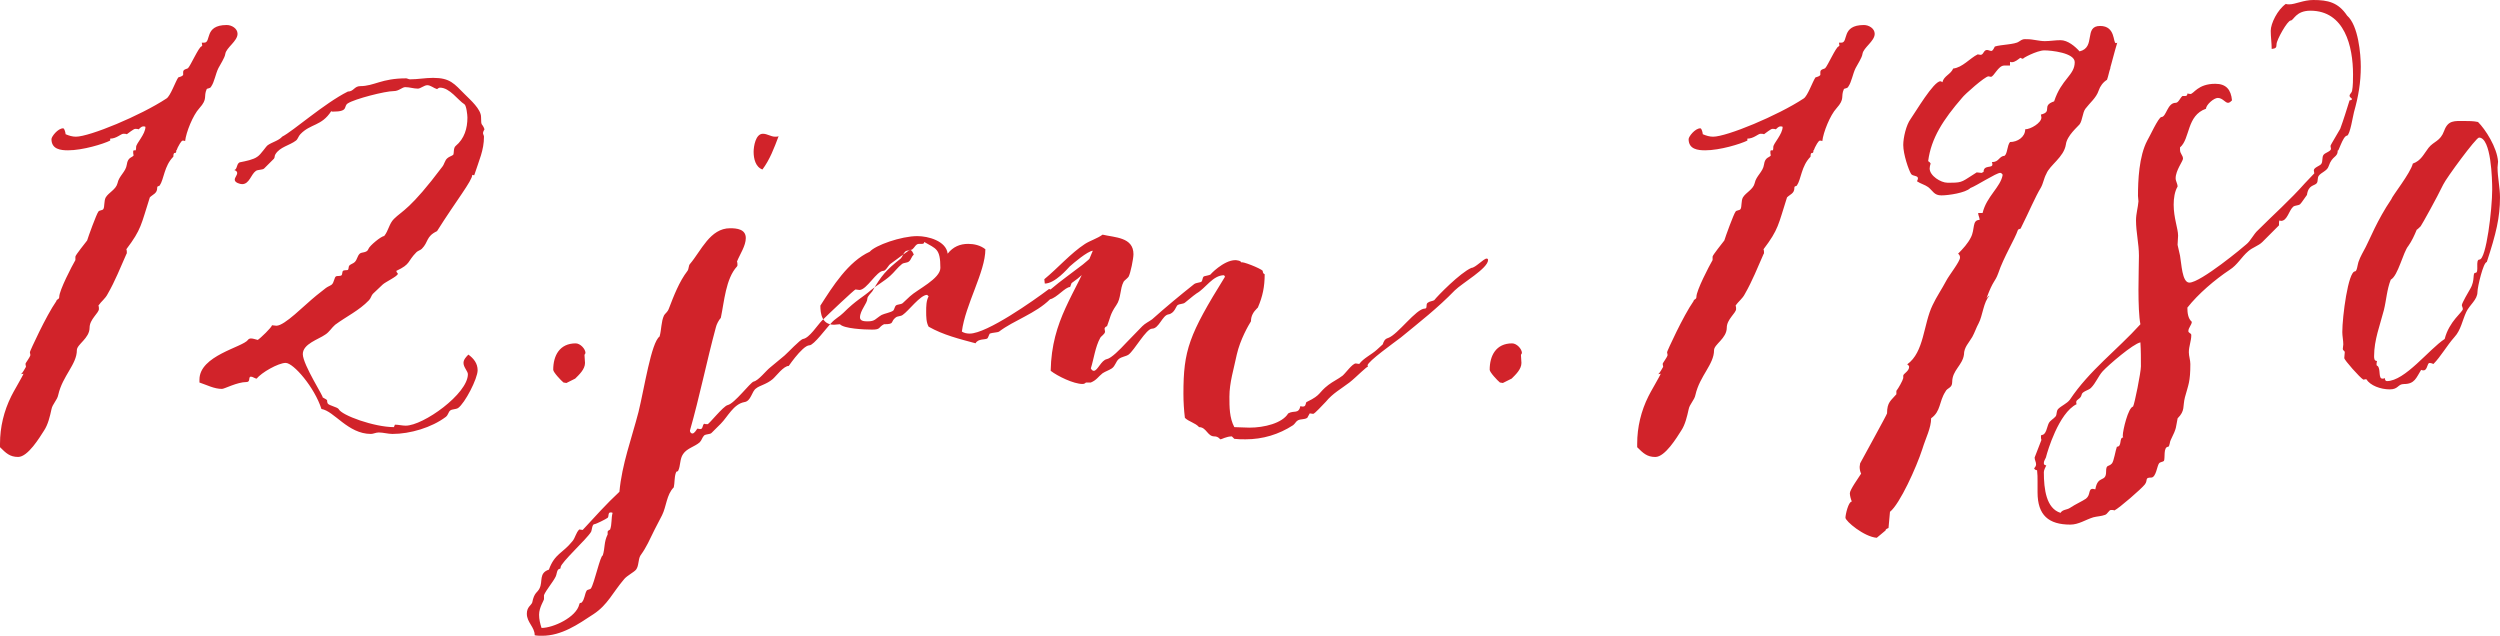 <!-- Generator: Adobe Illustrator 19.2.0, SVG Export Plug-In  -->
<svg version="1.1"
	 xmlns="http://www.w3.org/2000/svg" xmlns:xlink="http://www.w3.org/1999/xlink" xmlns:a="http://ns.adobe.com/AdobeSVGViewerExtensions/3.0/"
	 x="0px" y="0px" width="78.554px" height="19.978px" viewBox="0 0 78.554 19.978"
	 style="enable-background:new 0 0 78.554 19.978;" xml:space="preserve">
<style type="text/css">
	.st0{clip-path:url(#SVGID_2_);fill:#D1232A;}
	.st1{clip-path:url(#SVGID_4_);fill:#D1232A;}
</style>
<defs>
</defs>
<g>
	<defs>
		<rect id="SVGID_1_" x="0" width="78.553" height="19.977"/>
	</defs>
	<clipPath id="SVGID_2_">
		<use xlink:href="#SVGID_1_"  style="overflow:visible;"/>
	</clipPath>
	<path class="st0" d="M75.938,7.217L75.938,7.217c0.015,0,0.092-0.077,0.123-0.107c0.046-0.062,0.524-0.924,0.708-1.309
		c0.093-0.2,1.032-1.478,1.125-1.478c0.385,0,0.415,1.324,0.415,1.632c0,0.6-0.185,2.201-0.401,2.201c-0.139,0,0,0.416-0.124,0.416
		c-0.107,0,0,0.231-0.168,0.508c-0.046,0.077-0.261,0.447-0.261,0.508c0,0.031,0.031,0.077,0.031,0.123
		c0,0.093-0.431,0.385-0.57,0.94c-0.493,0.323-1.248,1.324-1.817,1.324c-0.047,0-0.062-0.047-0.062-0.093
		c-0.031,0.016-0.062,0.016-0.077,0.016c-0.139,0-0.046-0.308-0.154-0.401c-0.016,0-0.031-0.015-0.031-0.03
		c0-0.047,0-0.077,0.015-0.124c-0.092,0-0.092-0.092-0.092-0.154c0-0.508,0.185-0.97,0.308-1.447
		c0.077-0.308,0.093-0.646,0.216-0.954c0.231-0.124,0.385-0.863,0.554-1.063C75.784,7.571,75.861,7.403,75.938,7.217 M77.863,3.833
		c-0.139-0.031-0.293-0.031-0.431-0.031c-0.308,0-0.509-0.03-0.632,0.307c-0.123,0.338-0.323,0.323-0.493,0.538
		c-0.154,0.2-0.231,0.4-0.492,0.493c-0.077,0.308-0.647,1.016-0.678,1.124c-0.447,0.662-0.677,1.262-0.8,1.493
		c-0.077,0.154-0.169,0.293-0.231,0.477c-0.03,0.093-0.046,0.293-0.107,0.293c-0.215,0-0.4,1.416-0.4,1.909
		c0,0.123,0.031,0.262,0.031,0.385c0,0.046-0.015,0.092-0.015,0.138c0,0.062,0.061,0.062,0.061,0.108
		c0,0.062-0.015,0.123-0.015,0.185s0.492,0.616,0.599,0.677l0.092-0.015c0.123,0.199,0.446,0.321,0.739,0.321
		c0.277,0,0.246-0.168,0.446-0.168c0.339,0,0.385-0.199,0.539-0.445c0.031,0.015,0.047,0.015,0.077,0.015
		c0.124,0,0.109-0.231,0.186-0.231c0.046,0,0.092,0.015,0.123,0.031c0.231-0.231,0.416-0.57,0.662-0.847
		c0.2-0.216,0.247-0.523,0.369-0.785c0.108-0.231,0.353-0.385,0.353-0.631c0-0.154,0.185-0.94,0.293-0.94
		c0.293-0.893,0.415-1.401,0.415-2.032c0-0.308-0.077-0.631-0.077-0.939c0-0.062,0.016-0.123,0.016-0.185
		C78.462,4.632,78.094,4.062,77.863,3.833 M65.253,12.698c-0.015-0.016-0.015-0.046-0.015-0.062c0-0.092,0.139-0.092,0.169-0.231
		c0.016-0.108,0.216-0.138,0.293-0.215c0.154-0.154,0.231-0.37,0.37-0.524c0.184-0.2,0.954-0.862,1.185-0.908
		c0.016,0.246,0.016,0.508,0.016,0.754c0,0.185-0.2,1.186-0.247,1.263c-0.154,0.03-0.323,0.754-0.323,0.908
		c0,0.015,0,0.046,0.015,0.062c-0.138,0-0.03,0.292-0.2,0.292c-0.046,0.123-0.092,0.446-0.154,0.523
		c-0.108,0.123-0.185,0.016-0.185,0.26c0,0.355-0.261,0.093-0.338,0.555c-0.031,0-0.062-0.015-0.077-0.015
		c-0.155,0-0.062,0.185-0.216,0.308c-0.108,0.077-0.324,0.17-0.508,0.293c-0.093,0.062-0.231,0.046-0.293,0.154
		c-0.447-0.139-0.524-0.74-0.524-1.279c0-0.062,0.047-0.153,0.077-0.214c-0.03,0-0.077-0.015-0.077-0.062
		c0-0.107,0.062-0.138,0.077-0.23C64.329,14.207,64.683,12.976,65.253,12.698 M70.133,3.154c-0.031-0.337-0.185-0.521-0.524-0.521
		c-0.554,0-0.677,0.321-0.785,0.321c-0.031,0-0.062-0.015-0.093-0.015c0,0.077-0.046,0.077-0.077,0.077h-0.077
		c-0.077,0.061-0.123,0.215-0.215,0.215c-0.262,0-0.292,0.446-0.446,0.446c-0.092,0-0.384,0.647-0.445,0.739
		c-0.262,0.493-0.292,1.263-0.292,1.74c0,0.062,0.015,0.108,0.015,0.169c-0.015,0.2-0.077,0.385-0.077,0.601
		c0,0.369,0.092,0.739,0.092,1.108c0,0.216-0.015,0.631-0.015,1.062s0.015,0.862,0.061,1.093c-0.739,0.816-1.601,1.447-2.217,2.371
		c-0.093,0.123-0.262,0.185-0.37,0.293c-0.062,0.077-0.031,0.169-0.077,0.231c-0.062,0.077-0.169,0.123-0.216,0.215
		c-0.061,0.123-0.077,0.37-0.23,0.37c-0.015,0.015-0.015,0.03-0.015,0.046c0,0.031,0,0.077,0.015,0.108l-0.214,0.554
		c0,0.077,0.046,0.138,0.046,0.215c0,0.046-0.031,0.092-0.062,0.122c0.016,0.046,0.062,0.061,0.093,0.061
		c0.015,0.123,0.015,0.231,0.015,0.355v0.339c0,0.724,0.352,1.015,1.03,1.015c0.262,0,0.478-0.154,0.724-0.23
		c0.123-0.031,0.246-0.031,0.37-0.077c0.077-0.03,0.123-0.153,0.184-0.153c0.031,0,0.077,0,0.108,0.015
		c0.154-0.077,0.847-0.678,0.955-0.817c0.107-0.139-0.015-0.216,0.2-0.216c0.153,0,0.184-0.368,0.246-0.445
		c0.03-0.046,0.123-0.046,0.153-0.077c0.047-0.076-0.03-0.446,0.139-0.446c0.046-0.031,0.046-0.169,0.077-0.215
		c0.2-0.401,0.153-0.385,0.215-0.678c0.246-0.246,0.154-0.369,0.23-0.662c0.108-0.4,0.17-0.477,0.17-1.047
		c0-0.123-0.047-0.246-0.047-0.369c0-0.185,0.077-0.354,0.077-0.539c0-0.062-0.092-0.062-0.092-0.123c0-0.108,0.108-0.2,0.108-0.293
		c-0.123-0.107-0.139-0.292-0.139-0.446c0.339-0.431,0.863-0.878,1.325-1.185c0.246-0.154,0.37-0.401,0.585-0.585
		c0.139-0.124,0.324-0.17,0.447-0.293L71.61,7.08V7.003c0-0.031,0-0.047,0.015-0.077c0.015,0,0.031,0.015,0.046,0.015
		c0.201,0,0.247-0.323,0.385-0.446c0.062-0.047,0.155-0.031,0.216-0.077c0.062-0.062,0.154-0.216,0.216-0.293
		c0.046-0.323,0.231-0.277,0.308-0.369c0.046-0.062,0.016-0.17,0.062-0.231c0.077-0.108,0.262-0.154,0.308-0.293
		c0.123-0.369,0.291-0.261,0.291-0.523c0,0.154,0.154-0.447,0.293-0.447c0.093-0.03,0.186-0.631,0.216-0.739
		c0.138-0.492,0.214-0.921,0.214-1.43c0-0.385-0.076-1.294-0.43-1.602C73.472,0.076,73.151,0,72.688,0
		c-0.308,0-0.57,0.137-0.755,0.137c-0.031,0-0.077,0-0.108-0.015c-0.262,0.184-0.475,0.615-0.475,0.846
		c0,0.185,0.03,0.385,0.03,0.57c0.122-0.016,0.153-0.031,0.153-0.154s0.339-0.74,0.446-0.74c0.093,0,0.155-0.308,0.617-0.308
		c1.077,0,1.34,1.125,1.34,2.003c0,0.154,0,0.369-0.031,0.523c-0.016,0.061-0.078,0.091-0.078,0.153c0,0.03,0.062,0.076,0.078,0.092
		c0,0.031-0.047,0.046-0.078,0.046c-0.092,0.293-0.185,0.6-0.293,0.893c-0.047,0.092-0.306,0.508-0.306,0.539
		c0,0.031,0.015,0.061,0.015,0.092c0,0.077-0.185,0.123-0.231,0.185c-0.062,0.077-0.016,0.215-0.077,0.292
		c-0.046,0.062-0.231,0.108-0.231,0.2c0,0.031,0.015,0.062,0.015,0.093c-0.031,0.031-0.216,0.231-0.293,0.308
		c-0.462,0.523-1,1-1.477,1.478c-0.138,0.123-0.231,0.338-0.369,0.446c-0.062,0.062-1.433,1.201-1.787,1.201
		c-0.231,0-0.246-0.601-0.293-0.847l-0.077-0.339c0-0.092,0.016-0.2,0.016-0.292c0-0.216-0.139-0.554-0.139-0.97
		c0-0.2,0.031-0.416,0.123-0.57c0-0.092-0.061-0.169-0.061-0.261c0-0.247,0.231-0.539,0.231-0.616c0-0.108-0.093-0.154-0.093-0.277
		V4.632c0.324-0.277,0.201-1.001,0.817-1.216c0-0.123,0.246-0.339,0.369-0.339c0.154,0,0.231,0.154,0.324,0.154
		C70.056,3.231,70.102,3.184,70.133,3.154 M64.236,1.583c0.216,0,0.955,0.077,0.955,0.37c0,0.415-0.416,0.523-0.647,1.232
		c-0.416,0.138-0.031,0.323-0.416,0.415c0,0.016,0.016,0.062,0.016,0.093c0,0.169-0.339,0.37-0.509,0.37
		c0,0.246-0.246,0.4-0.477,0.4c-0.092,0.108-0.077,0.354-0.169,0.431c-0.185,0.016-0.17,0.2-0.401,0.2
		c0.016,0.031,0.016,0.062,0.016,0.077c0,0.123-0.277,0-0.277,0.231l-0.062,0.031c-0.046,0-0.108-0.016-0.154-0.016
		c-0.447,0.278-0.431,0.324-0.801,0.324h-0.123c-0.2,0-0.554-0.216-0.554-0.447c0-0.046,0.015-0.108,0.03-0.154
		c-0.015-0.031-0.046-0.061-0.077-0.077c0.093-0.724,0.478-1.309,1.063-1.986c0.077-0.108,0.724-0.678,0.831-0.678
		c0.031,0,0.047,0.015,0.077,0.015c0.093,0,0.231-0.354,0.416-0.354h0.185V1.939c0.015,0.015,0.046,0.015,0.062,0.015
		c0.092,0,0.2-0.092,0.261-0.138c0.031,0.015,0.062,0.031,0.093,0.031C63.512,1.846,64.005,1.583,64.236,1.583 M57.987,16.267
		c0,0.108,0.584,0.6,0.984,0.631l0.277-0.231c0-0.046,0.061-0.061,0.092-0.077l0.046-0.508c0.309-0.246,0.832-1.4,1.016-1.97
		c0.108-0.354,0.277-0.662,0.277-0.97c0.308-0.215,0.246-0.523,0.446-0.831c0.062-0.138,0.216-0.107,0.216-0.308
		c0-0.369,0.323-0.523,0.37-0.862c0-0.23,0.154-0.369,0.261-0.554c0.077-0.138,0.124-0.292,0.201-0.431
		c0.123-0.23,0.154-0.677,0.338-0.862c-0.031,0-0.077,0.062-0.092,0.077c0.215-0.584,0.262-0.492,0.369-0.785
		c0.17-0.508,0.524-1.077,0.616-1.354c0.016-0.046,0.093-0.031,0.093-0.062c0.277-0.554,0.446-0.969,0.631-1.276
		c0.077-0.138,0.093-0.292,0.17-0.43c0.107-0.278,0.554-0.524,0.615-0.924c0.031-0.277,0.384-0.57,0.43-0.632
		c0.092-0.123,0.092-0.369,0.184-0.492c0.139-0.185,0.339-0.339,0.416-0.57c0.046-0.139,0.138-0.262,0.262-0.339
		c0.046-0.123,0.061-0.246,0.107-0.37v-0.03c0,0.03,0.139-0.524,0.216-0.769c-0.016,0.016-0.031,0.016-0.046,0.016
		c-0.093,0,0-0.539-0.493-0.539c-0.523,0-0.123,0.676-0.646,0.799c-0.137-0.153-0.368-0.352-0.599-0.352
		c-0.169,0-0.323,0.03-0.493,0.03c-0.184,0-0.369-0.061-0.554-0.061c-0.123,0-0.123-0.015-0.262,0.077
		c-0.123,0.092-0.57,0.092-0.754,0.154c-0.016,0.031-0.062,0.138-0.108,0.138c-0.046,0-0.093-0.03-0.139-0.03
		c-0.107,0-0.107,0.153-0.2,0.153c-0.031,0-0.061-0.015-0.092-0.015c-0.247,0.122-0.478,0.414-0.77,0.445
		c-0.077,0.184-0.293,0.231-0.339,0.431c-0.015-0.016-0.046-0.031-0.062-0.031c-0.215,0-0.784,0.97-0.937,1.186
		c-0.138,0.185-0.231,0.585-0.231,0.816c0,0.293,0.169,0.785,0.246,0.909c0.047,0.077,0.216,0.046,0.216,0.138
		c0,0.031-0.015,0.062-0.031,0.093c0.108,0.076,0.246,0.107,0.353,0.184c0.153,0.122,0.184,0.26,0.415,0.26
		c0.216,0,0.755-0.077,0.909-0.23c0.2-0.076,0.816-0.478,0.939-0.478c0.031,0,0.062,0.031,0.077,0.062
		c-0.062,0.386-0.508,0.677-0.631,1.2h-0.139c0,0.077,0.046,0.139,0.046,0.216c-0.246,0-0.138,0.292-0.277,0.554
		c-0.092,0.185-0.246,0.354-0.4,0.508c0.046,0.031,0.061,0.077,0.061,0.123c0,0.123-0.354,0.569-0.431,0.723
		c-0.138,0.262-0.308,0.508-0.431,0.77c-0.292,0.6-0.261,1.478-0.799,1.862c0.031,0.016,0.062,0.047,0.062,0.077
		c0,0.139-0.185,0.216-0.185,0.277v0.077c-0.015,0.077-0.154,0.324-0.216,0.401v0.107c-0.17,0.2-0.293,0.247-0.293,0.601
		c0,0.03-0.815,1.508-0.846,1.57c0,0.03-0.015,0.077-0.015,0.107c0,0.077,0.015,0.154,0.046,0.216
		c-0.077,0.123-0.354,0.508-0.354,0.615c0,0.077,0.031,0.185,0.062,0.262C58.079,15.759,57.987,16.175,57.987,16.267 M53.504,4.217
		c0-0.031-0.031-0.185-0.077-0.185c-0.168,0-0.368,0.262-0.368,0.339c0,0.321,0.292,0.352,0.522,0.352
		c0.462,0,1.108-0.199,1.324-0.306V4.356c0.2,0,0.338-0.153,0.415-0.153c0.031,0,0.077,0,0.108,0.015
		c0.046-0.031,0.215-0.169,0.262-0.169c0.03,0,0.076,0,0.107,0.015c0.046-0.031,0.077-0.092,0.154-0.092
		c0.016,0,0.046,0,0.062,0.015c0,0.231-0.293,0.522-0.293,0.63c0,0.03,0,0.076-0.015,0.107h-0.062
		c-0.015,0.015-0.015,0.031-0.015,0.046c0,0.031,0,0.077,0.015,0.108c-0.03,0.077-0.184,0.046-0.215,0.292
		c-0.031,0.231-0.246,0.354-0.293,0.585c-0.046,0.2-0.277,0.293-0.369,0.447c-0.062,0.107-0.031,0.307-0.077,0.369
		c-0.031,0.046-0.123,0.031-0.154,0.077c-0.061,0.077-0.323,0.8-0.354,0.908c-0.046,0.062-0.369,0.462-0.369,0.508v0.108
		c-0.108,0.185-0.508,0.954-0.508,1.154c0,0.093-0.076,0.062-0.092,0.139c-0.323,0.462-0.83,1.57-0.83,1.601
		c0,0.03,0.016,0.061,0.016,0.092c-0.016,0.077-0.154,0.246-0.154,0.277s0.015,0.062,0.015,0.092
		c-0.046,0.077-0.092,0.17-0.154,0.231l0.077-0.015c0,0.031-0.354,0.631-0.385,0.708c-0.231,0.462-0.354,0.97-0.354,1.493v0.108
		c0.185,0.184,0.308,0.307,0.57,0.307c0.308,0,0.677-0.615,0.815-0.831c0.123-0.184,0.184-0.446,0.231-0.662
		c0.03-0.169,0.184-0.292,0.215-0.461c0.138-0.601,0.584-0.955,0.584-1.401c0-0.185,0.4-0.369,0.4-0.708
		c0-0.262,0.293-0.462,0.293-0.585c0-0.031,0-0.077-0.016-0.108c0.092-0.138,0.216-0.215,0.293-0.369
		c0.23-0.4,0.4-0.831,0.584-1.247c0.016-0.015,0.016-0.031,0.016-0.046c0-0.031,0-0.077-0.016-0.108
		c0.478-0.631,0.462-0.769,0.739-1.631c0.093-0.093,0.231-0.123,0.231-0.293c0-0.077,0.046-0.046,0.077-0.077
		c0.139-0.2,0.139-0.615,0.431-0.908c0-0.215,0.092-0.031,0.092-0.2l0.016-0.015l0.031-0.077c0.015-0.031,0.107-0.214,0.154-0.214
		c0.03,0,0.046,0,0.077,0.015c0.03-0.277,0.246-0.815,0.446-1.031c0.277-0.308,0.123-0.354,0.231-0.6
		c0.015-0.031,0.108-0.015,0.138-0.077c0.108-0.154,0.139-0.4,0.231-0.585c0.062-0.123,0.2-0.323,0.216-0.446
		c0.03-0.2,0.384-0.4,0.384-0.631c0-0.17-0.184-0.277-0.338-0.277c-0.724,0-0.477,0.554-0.708,0.554h-0.077l0.015,0.092
		l-0.031,0.031c-0.077,0.015-0.338,0.6-0.415,0.677c-0.031,0.031-0.154,0.031-0.154,0.123v0.093
		c-0.031,0.046-0.108,0.061-0.154,0.077c-0.092,0.138-0.246,0.584-0.369,0.661c-0.816,0.539-2.417,1.201-2.848,1.201
		C53.719,4.295,53.612,4.264,53.504,4.217 M47.13,12.019l0.092,0.015l0.277-0.138c0.123-0.123,0.307-0.292,0.307-0.492
		c0-0.077-0.015-0.169-0.015-0.246c0-0.015,0.015-0.046,0.031-0.061c0-0.139-0.169-0.308-0.308-0.308
		c-0.507,0-0.706,0.385-0.706,0.83C46.808,11.696,47.053,11.957,47.13,12.019 M32.829,8.91c0.323,0,0.724-0.477,0.785-0.539
		c0.123-0.108,0.554-0.477,0.724-0.493c-0.554,1.386-1.293,2.156-1.324,3.773c0.215,0.169,0.723,0.414,1,0.414
		c0.047,0,0.077-0.015,0.108-0.046h0.154c0.185-0.077,0.231-0.184,0.369-0.291c0.093-0.061,0.201-0.092,0.293-0.154
		c0.108-0.077,0.123-0.215,0.215-0.292c0.093-0.077,0.216-0.077,0.308-0.139c0.185-0.138,0.554-0.816,0.739-0.816
		c0.216,0,0.323-0.416,0.508-0.447c0.2-0.031,0.246-0.262,0.292-0.292c0.077-0.047,0.17-0.031,0.231-0.077
		c0.123-0.093,0.215-0.185,0.369-0.293c0.277-0.154,0.507-0.57,0.861-0.57l0.031,0.046c-1.138,1.833-1.307,2.31-1.307,3.679
		c0,0.247,0.016,0.509,0.046,0.756c0.123,0.123,0.323,0.154,0.446,0.292c0.231,0,0.261,0.291,0.477,0.291
		c0.138,0,0.169,0.092,0.199,0.092c0.031,0,0.185-0.092,0.354-0.092l0.077,0.077c0.123,0.015,0.231,0.015,0.354,0.015
		c0.539,0,1.047-0.153,1.493-0.444c0.062-0.046,0.092-0.124,0.154-0.154c0.092-0.047,0.2-0.017,0.292-0.078l0.077-0.139
		c0.031,0,0.077,0.015,0.108,0.015c0.046,0,0.293-0.275,0.4-0.383c0.216-0.263,0.477-0.402,0.739-0.602
		c0.2-0.153,0.585-0.552,0.585-0.491c0-0.015-0.015-0.031-0.015-0.046c0-0.123,0.846-0.724,1.046-0.878
		c0.601-0.493,1.155-0.924,1.693-1.478c0.231-0.231,1.047-0.693,1.047-0.955c0-0.031-0.015-0.046-0.046-0.046
		c-0.092,0-0.354,0.292-0.477,0.292c-0.354,0.154-1.062,0.878-1.17,1.017c-0.062,0.031-0.139,0.031-0.2,0.077
		c-0.077,0.046,0,0.185-0.092,0.185c-0.278,0-0.847,0.816-1.155,0.924c-0.108,0.03-0.138,0.107-0.169,0.2l-0.185,0.169
		c-0.169,0.154-0.415,0.262-0.554,0.447c-0.031,0-0.077-0.016-0.108-0.016c-0.107,0-0.323,0.308-0.415,0.384
		c-0.139,0.108-0.308,0.184-0.447,0.292c-0.323,0.247-0.215,0.309-0.662,0.525c-0.077,0.015-0.015,0.154-0.138,0.154
		c-0.015,0-0.046,0-0.077-0.015c-0.062,0.261-0.2,0.122-0.385,0.23c-0.185,0.308-0.754,0.447-1.216,0.447
		c-0.185,0-0.338-0.016-0.477-0.016c-0.154-0.292-0.154-0.631-0.154-0.955c0-0.447,0.139-0.876,0.231-1.323
		c0.108-0.477,0.369-0.924,0.446-1.047c0-0.17,0.077-0.293,0.185-0.401l0.031-0.03c0.154-0.355,0.215-0.663,0.215-1.048
		c-0.046-0.015-0.061-0.061-0.061-0.107C39.615,8.434,39,8.189,39,8.25c0-0.061-0.154-0.076-0.185-0.076
		c-0.369,0-0.815,0.475-0.769,0.444c-0.062,0.046-0.2,0.046-0.231,0.077c-0.03,0.031-0.03,0.123-0.061,0.154
		c-0.031,0.031-0.169,0.031-0.231,0.077c-0.446,0.354-0.892,0.724-1.323,1.109c-0.108,0.077-0.215,0.123-0.308,0.216l-0.508,0.523
		c-0.2,0.216-0.461,0.478-0.6,0.509c-0.185,0.031-0.292,0.369-0.416,0.369c-0.046,0-0.077-0.046-0.092-0.077
		c0.092-0.292,0.139-0.677,0.293-0.955c0.03-0.061,0.153-0.123,0.153-0.2c0-0.031-0.015-0.061-0.015-0.092
		c0-0.031,0.046-0.077,0.077-0.077c0.108-0.277,0.092-0.37,0.292-0.662c0.154-0.216,0.108-0.508,0.231-0.739
		c0.016-0.031,0.123-0.108,0.154-0.154c0.062-0.108,0.154-0.57,0.154-0.709c0-0.537-0.585-0.522-0.97-0.614
		c-0.169,0.123-0.384,0.184-0.554,0.292c-0.446,0.291-0.862,0.769-1.277,1.108L32.829,8.91z M29.548,8.418
		c0,0.339-0.724,0.677-0.955,0.893l-0.231,0.216c-0.062,0.046-0.169,0.031-0.216,0.077c-0.031,0.031-0.046,0.123-0.077,0.154
		c-0.077,0.061-0.277,0.092-0.369,0.139c-0.201,0.123-0.201,0.2-0.432,0.2c-0.092,0-0.246,0-0.246-0.123
		c0-0.216,0.231-0.447,0.231-0.586c0-0.077,0.108-0.169,0.154-0.231C27.7,8.649,27.838,8.495,28.3,8.125
		c0.062-0.062,0.077-0.154,0.139-0.216c0.077-0.061,0.154-0.03,0.231-0.077c0.062-0.046,0.108-0.169,0.2-0.169h0.077
		c0.046,0,0.093,0,0.093-0.061C29.41,7.819,29.548,7.804,29.548,8.418 M34.764,7.972c0-0.015,0.015-0.046,0.015-0.046
		c0-0.045-0.107-0.06-0.138-0.06c-0.154,0-0.431,0.306-0.616,0.445c-0.338,0.262-0.692,0.508-1.016,0.785L32.963,9.08
		c-0.492,0.37-1.955,1.402-2.493,1.402c-0.093,0-0.17-0.016-0.247-0.063c0.108-0.846,0.739-1.878,0.739-2.587
		c-0.154-0.123-0.354-0.169-0.539-0.169c-0.261,0-0.477,0.092-0.646,0.308c-0.046-0.4-0.614-0.552-0.953-0.552
		c-0.508,0-1.325,0.29-1.494,0.49c-0.677,0.308-1.169,1.094-1.553,1.695c0,0.246,0.046,0.6,0.43,0.6
		c0.062,0,0.123-0.016,0.185-0.016c0.123,0.138,0.753,0.169,1.015,0.169c0.277,0,0.185-0.077,0.37-0.169
		c0.355,0,0.186-0.076,0.37-0.214c0.062-0.047,0.154-0.031,0.216-0.078c0.185-0.123,0.554-0.631,0.769-0.631l0.047,0.046
		c-0.077,0.139-0.077,0.324-0.077,0.478c0,0.154,0,0.338,0.077,0.476c0.461,0.262,0.967,0.385,1.475,0.522
		c0.077-0.152,0.308-0.107,0.37-0.152c0.031-0.031,0.046-0.108,0.077-0.153c0.077-0.032,0.246-0.032,0.292-0.063
		c0.462-0.353,1.155-0.569,1.601-1.015c0.215-0.047,0.477-0.386,0.631-0.386l0.046-0.123c0.293-0.2,0.385-0.323,0.616-0.524
		L34.764,7.972z M23.957,5.326c0.231-0.308,0.369-0.677,0.508-1.046c-0.031,0.015-0.077,0.015-0.108,0.015
		c-0.138,0-0.246-0.092-0.385-0.092c-0.231,0-0.292,0.4-0.292,0.569C23.68,4.988,23.741,5.248,23.957,5.326 M17.093,18.7v0.123
		c0,0.046-0.154,0.262-0.154,0.493c0,0.138,0.031,0.277,0.077,0.415c0.37,0,1.093-0.338,1.185-0.738
		c0.016-0.077,0.046-0.031,0.077-0.062c0.092-0.092,0.092-0.262,0.154-0.369c0.031-0.047,0.108-0.031,0.139-0.077
		c0.107-0.17,0.292-1.032,0.369-1.032c0.077-0.246,0.031-0.415,0.154-0.662c0-0.123-0.016-0.092,0.077-0.153
		c0.061-0.168,0.031-0.353,0.077-0.522c-0.016-0.015-0.046-0.015-0.062-0.015c-0.092,0-0.046,0.123-0.092,0.169
		c-0.062,0.046-0.37,0.2-0.416,0.2c-0.077,0-0.077,0.198-0.107,0.244c-0.139,0.231-0.955,0.97-0.955,1.109
		c0,0.077-0.046,0.03-0.077,0.077c-0.046,0.046-0.046,0.154-0.077,0.215C17.37,18.299,17.155,18.545,17.093,18.7 M28.712,8.003
		c-0.077,0.062-0.077,0.154-0.154,0.215c-0.061,0.047-0.153,0.031-0.215,0.077c-0.139,0.108-0.246,0.262-0.369,0.37
		c-0.185,0.169-0.416,0.292-0.601,0.446c-0.261,0.231-0.461,0.308-0.877,0.723c-0.107,0.108-0.261,0.185-0.369,0.308
		c-0.154,0.154-0.554,0.708-0.693,0.708c-0.23,0-0.754,0.8-0.646,0.647c-0.169,0-0.4,0.323-0.508,0.415
		c-0.2,0.169-0.415,0.2-0.523,0.293c-0.139,0.092-0.154,0.4-0.369,0.43c-0.339,0.062-0.524,0.462-0.739,0.678l-0.293,0.292
		c-0.046,0.046-0.169,0.031-0.23,0.077c-0.062,0.062-0.077,0.154-0.139,0.215c-0.154,0.139-0.4,0.185-0.523,0.37
		c-0.108,0.154-0.077,0.369-0.154,0.523c-0.015,0.046-0.046-0.015-0.077,0.077c-0.046,0.139-0.031,0.308-0.062,0.446
		c-0.23,0.231-0.23,0.601-0.369,0.878l-0.231,0.446c-0.169,0.338-0.246,0.539-0.446,0.816c-0.077,0.123-0.046,0.323-0.139,0.446
		c-0.061,0.077-0.277,0.185-0.369,0.292c-0.369,0.431-0.523,0.816-0.97,1.108c-0.492,0.324-1,0.678-1.615,0.678
		c-0.077,0-0.154,0-0.231-0.016c0-0.261-0.247-0.4-0.247-0.677c0-0.215,0.139-0.262,0.17-0.354c0.061-0.323,0.169-0.308,0.231-0.446
		c0.107-0.216-0.031-0.478,0.292-0.585c0.185-0.508,0.431-0.508,0.739-0.893c0.092-0.108,0.107-0.262,0.215-0.369l0.108,0.015
		c0.369-0.398,0.754-0.829,1.154-1.199c0.077-0.862,0.385-1.678,0.6-2.509c0.185-0.754,0.4-2.185,0.662-2.37
		c0.062-0.216,0.046-0.462,0.139-0.662c0.03-0.062,0.107-0.092,0.153-0.215c0.154-0.401,0.324-0.847,0.585-1.186
		c0.046-0.061,0.031-0.169,0.077-0.215c0.354-0.416,0.631-1.124,1.262-1.124c0.216,0,0.493,0.031,0.493,0.308
		c0,0.246-0.185,0.508-0.277,0.739c0.015,0.031,0.015,0.077,0.015,0.108c0,0.015,0,0.03-0.015,0.046
		c-0.354,0.385-0.4,1.108-0.508,1.616c-0.062,0.062-0.139,0.216-0.154,0.292c-0.292,1.078-0.508,2.171-0.816,3.248
		c0,0.046,0.031,0.093,0.077,0.093c0.062,0,0.123-0.108,0.154-0.154c0.031,0,0.062,0.015,0.092,0.015
		c0.093,0,0.062-0.123,0.124-0.169c0.03,0.015,0.077,0.015,0.107,0.015c0.046,0,0.493-0.569,0.631-0.6
		c0.216-0.046,0.708-0.708,0.816-0.739c0.154-0.031,0.385-0.339,0.523-0.446l0.446-0.37c0.108-0.092,0.493-0.508,0.585-0.523
		c0.2-0.031,0.447-0.431,0.6-0.585c0.201-0.2,1.016-0.97,1.047-0.97c0.046,0,0.077,0.016,0.123,0.016
		c0.231,0,0.539-0.601,0.754-0.601c0.077,0,0.154-0.169,0.216-0.215c0.2-0.154,0.615-0.446,0.615-0.446
		C28.651,7.849,28.697,7.958,28.712,8.003 M17.706,12.019l0.092,0.015l0.276-0.138c0.123-0.123,0.308-0.292,0.308-0.492
		c0-0.077-0.016-0.169-0.016-0.246c0-0.015,0.016-0.046,0.031-0.061c0-0.139-0.169-0.308-0.307-0.308
		c-0.507,0-0.707,0.385-0.707,0.83C17.383,11.696,17.629,11.957,17.706,12.019 M8.068,11.896c0.139-0.185,0.678-0.493,0.908-0.493
		c0.247,0,0.909,0.771,1.124,1.448c0.4,0.062,0.831,0.784,1.555,0.784c0.077,0,0.154-0.046,0.246-0.046
		c0.138,0,0.292,0.046,0.431,0.046c0.554,0,1.231-0.199,1.678-0.537c0.077-0.062,0.077-0.154,0.138-0.2
		c0.062-0.047,0.169-0.031,0.246-0.077c0.216-0.154,0.614-0.925,0.614-1.187c0-0.215-0.122-0.369-0.29-0.492
		c-0.062,0.061-0.154,0.154-0.154,0.261c0,0.139,0.138,0.262,0.138,0.355c0,0.616-1.4,1.617-1.955,1.617
		c-0.107,0-0.23-0.031-0.338-0.031l-0.031,0.077c-0.616,0-1.647-0.369-1.739-0.57c-0.046-0.061-0.293-0.107-0.339-0.169
		c-0.061-0.123,0.062-0.077-0.169-0.2c0.092,0.061-0.616-1.017-0.616-1.355c0-0.323,0.493-0.461,0.708-0.615
		c0.123-0.077,0.2-0.215,0.308-0.307c0.354-0.262,0.754-0.447,1.062-0.77c0.062-0.062,0.077-0.154,0.123-0.201l0.308-0.292
		c0.077-0.077,0.477-0.262,0.477-0.339c0-0.031-0.046-0.031-0.046-0.092c0.462-0.216,0.339-0.293,0.631-0.586
		c0.046-0.046,0.123-0.061,0.169-0.107c0.216-0.216,0.124-0.385,0.478-0.555c0.6-0.954,1.107-1.585,1.107-1.769l0.061,0.015
		c0.154-0.476,0.307-0.785,0.307-1.216c0-0.031-0.03-0.077-0.03-0.108c0-0.046,0.03-0.092,0.046-0.123
		c-0.077-0.216-0.108-0.061-0.108-0.385c0-0.246-0.337-0.539-0.506-0.709c-0.339-0.338-0.462-0.521-1.001-0.521
		c-0.246,0-0.477,0.046-0.723,0.046c-0.046,0-0.092-0.031-0.123-0.031c-0.785,0-1.001,0.245-1.447,0.245
		c-0.185,0.002-0.2,0.17-0.385,0.17c-0.739,0.369-1.724,1.246-2.062,1.416C8.761,4.417,8.561,4.463,8.422,4.556
		c-0.061,0.031-0.215,0.293-0.338,0.37C7.961,5.017,7.714,5.064,7.56,5.095c-0.138,0.015-0.092,0.231-0.2,0.247
		c0.046,0.015,0.093,0.046,0.093,0.092c0,0.076-0.077,0.138-0.077,0.214c0,0.092,0.169,0.138,0.231,0.138
		c0.23,0,0.277-0.306,0.431-0.414c0.061-0.046,0.215-0.03,0.261-0.077l0.308-0.308c0.031-0.031,0.015-0.092,0.046-0.138
		C8.792,4.616,9.1,4.571,9.3,4.417c0.061-0.046,0.077-0.139,0.138-0.2c0.323-0.339,0.662-0.247,0.97-0.724
		c0.015,0.015,0.031,0.015,0.046,0.015c0.523,0,0.323-0.169,0.477-0.261c0.216-0.139,1.17-0.385,1.447-0.385
		c0.154,0,0.262-0.124,0.354-0.124c0.139,0,0.262,0.047,0.4,0.047c0.077,0,0.2-0.108,0.293-0.108c0.107,0,0.2,0.092,0.308,0.123
		c0.015-0.015,0.061-0.046,0.092-0.046c0.308,0,0.569,0.4,0.77,0.524c0.061,0.046,0.092,0.338,0.092,0.415
		c0,0.339-0.092,0.663-0.37,0.894c-0.076,0.061-0.046,0.231-0.076,0.277c-0.031,0.031-0.139,0.062-0.185,0.108
		c-0.077,0.062-0.093,0.185-0.154,0.262c-1.016,1.353-1.262,1.384-1.524,1.645c-0.154,0.154-0.169,0.37-0.308,0.539
		c-0.092,0-0.462,0.308-0.492,0.401c-0.046,0.138-0.216,0.092-0.277,0.154c-0.077,0.077-0.077,0.184-0.154,0.261
		c-0.046,0.047-0.123,0.062-0.17,0.108c-0.03,0.031-0.015,0.108-0.046,0.139c-0.015,0.015-0.123,0-0.154,0.031
		c-0.03,0.03-0.015,0.107-0.046,0.138s-0.138,0.016-0.169,0.031C10.5,8.712,10.5,8.88,10.423,8.943
		C10.362,8.988,10.3,9.003,10.239,9.05L9.946,9.281c-0.4,0.323-1,0.954-1.262,0.954c-0.046,0-0.092-0.015-0.139-0.015
		c0,0.061-0.369,0.415-0.446,0.461c-0.077-0.015-0.138-0.046-0.215-0.046c-0.031,0-0.077,0.015-0.093,0.046
		c-0.169,0.23-1.524,0.492-1.524,1.246v0.092c0.231,0.077,0.462,0.201,0.708,0.201c0.077,0,0.478-0.216,0.77-0.216
		c0.139,0,0.046-0.169,0.139-0.169C7.945,11.835,8.007,11.896,8.068,11.896 M2.061,4.217c0-0.031-0.031-0.185-0.077-0.185
		c-0.168,0-0.367,0.262-0.367,0.339c0,0.321,0.291,0.352,0.521,0.352c0.462,0,1.108-0.199,1.324-0.306V4.356
		c0.2,0,0.338-0.153,0.415-0.153c0.031,0,0.077,0,0.108,0.015C4.031,4.187,4.2,4.049,4.247,4.049c0.03,0,0.077,0,0.107,0.015
		c0.047-0.031,0.077-0.092,0.154-0.092c0.016,0,0.047,0,0.062,0.015c0,0.231-0.293,0.522-0.293,0.63c0,0.03,0,0.076-0.015,0.107H4.2
		C4.185,4.739,4.185,4.755,4.185,4.769c0,0.031,0,0.077,0.015,0.108C4.17,4.955,4.016,4.924,3.985,5.17
		C3.954,5.401,3.739,5.524,3.693,5.755c-0.047,0.2-0.278,0.293-0.37,0.447C3.262,6.309,3.292,6.509,3.246,6.571
		C3.215,6.616,3.123,6.602,3.092,6.648c-0.061,0.077-0.323,0.8-0.354,0.908C2.692,7.618,2.369,8.017,2.369,8.064v0.108
		C2.261,8.356,1.862,9.125,1.862,9.325c0,0.093-0.077,0.062-0.093,0.139c-0.322,0.462-0.83,1.57-0.83,1.601
		c0,0.03,0.016,0.061,0.016,0.092c-0.016,0.077-0.154,0.246-0.154,0.277s0.015,0.062,0.015,0.092
		c-0.046,0.077-0.092,0.17-0.154,0.231l0.077-0.015c0,0.031-0.354,0.631-0.385,0.708C0.124,12.912,0,13.42,0,13.943v0.108
		c0.185,0.184,0.308,0.307,0.57,0.307c0.308,0,0.677-0.615,0.815-0.831c0.123-0.184,0.185-0.446,0.231-0.662
		c0.03-0.169,0.184-0.292,0.215-0.461c0.138-0.601,0.584-0.955,0.584-1.401c0-0.185,0.4-0.369,0.4-0.708
		c0-0.262,0.293-0.462,0.293-0.585c0-0.031,0-0.077-0.016-0.108c0.093-0.138,0.216-0.215,0.293-0.369
		c0.231-0.4,0.4-0.831,0.585-1.247c0.015-0.015,0.015-0.031,0.015-0.046c0-0.031,0-0.077-0.015-0.108
		c0.477-0.631,0.461-0.769,0.738-1.631c0.093-0.093,0.231-0.123,0.231-0.293c0-0.077,0.046-0.046,0.077-0.077
		c0.139-0.2,0.139-0.615,0.431-0.908c0-0.215,0.093-0.031,0.093-0.2l0.015-0.015l0.031-0.077C5.601,4.601,5.694,4.418,5.74,4.418
		c0.03,0,0.046,0,0.077,0.015c0.03-0.277,0.246-0.815,0.446-1.031c0.277-0.308,0.123-0.354,0.231-0.6
		c0.015-0.031,0.108-0.015,0.138-0.077c0.108-0.154,0.139-0.4,0.231-0.585c0.062-0.123,0.2-0.323,0.216-0.446
		c0.031-0.2,0.385-0.4,0.385-0.631c0-0.17-0.185-0.277-0.339-0.277c-0.723,0-0.477,0.554-0.708,0.554H6.34l0.015,0.092l-0.03,0.031
		c-0.077,0.015-0.339,0.6-0.416,0.677C5.878,2.17,5.755,2.17,5.755,2.263v0.093C5.724,2.402,5.647,2.417,5.601,2.433
		C5.509,2.571,5.355,3.017,5.232,3.094C4.416,3.633,2.815,4.295,2.384,4.295C2.276,4.295,2.169,4.264,2.061,4.217"/>
</g>
</svg>